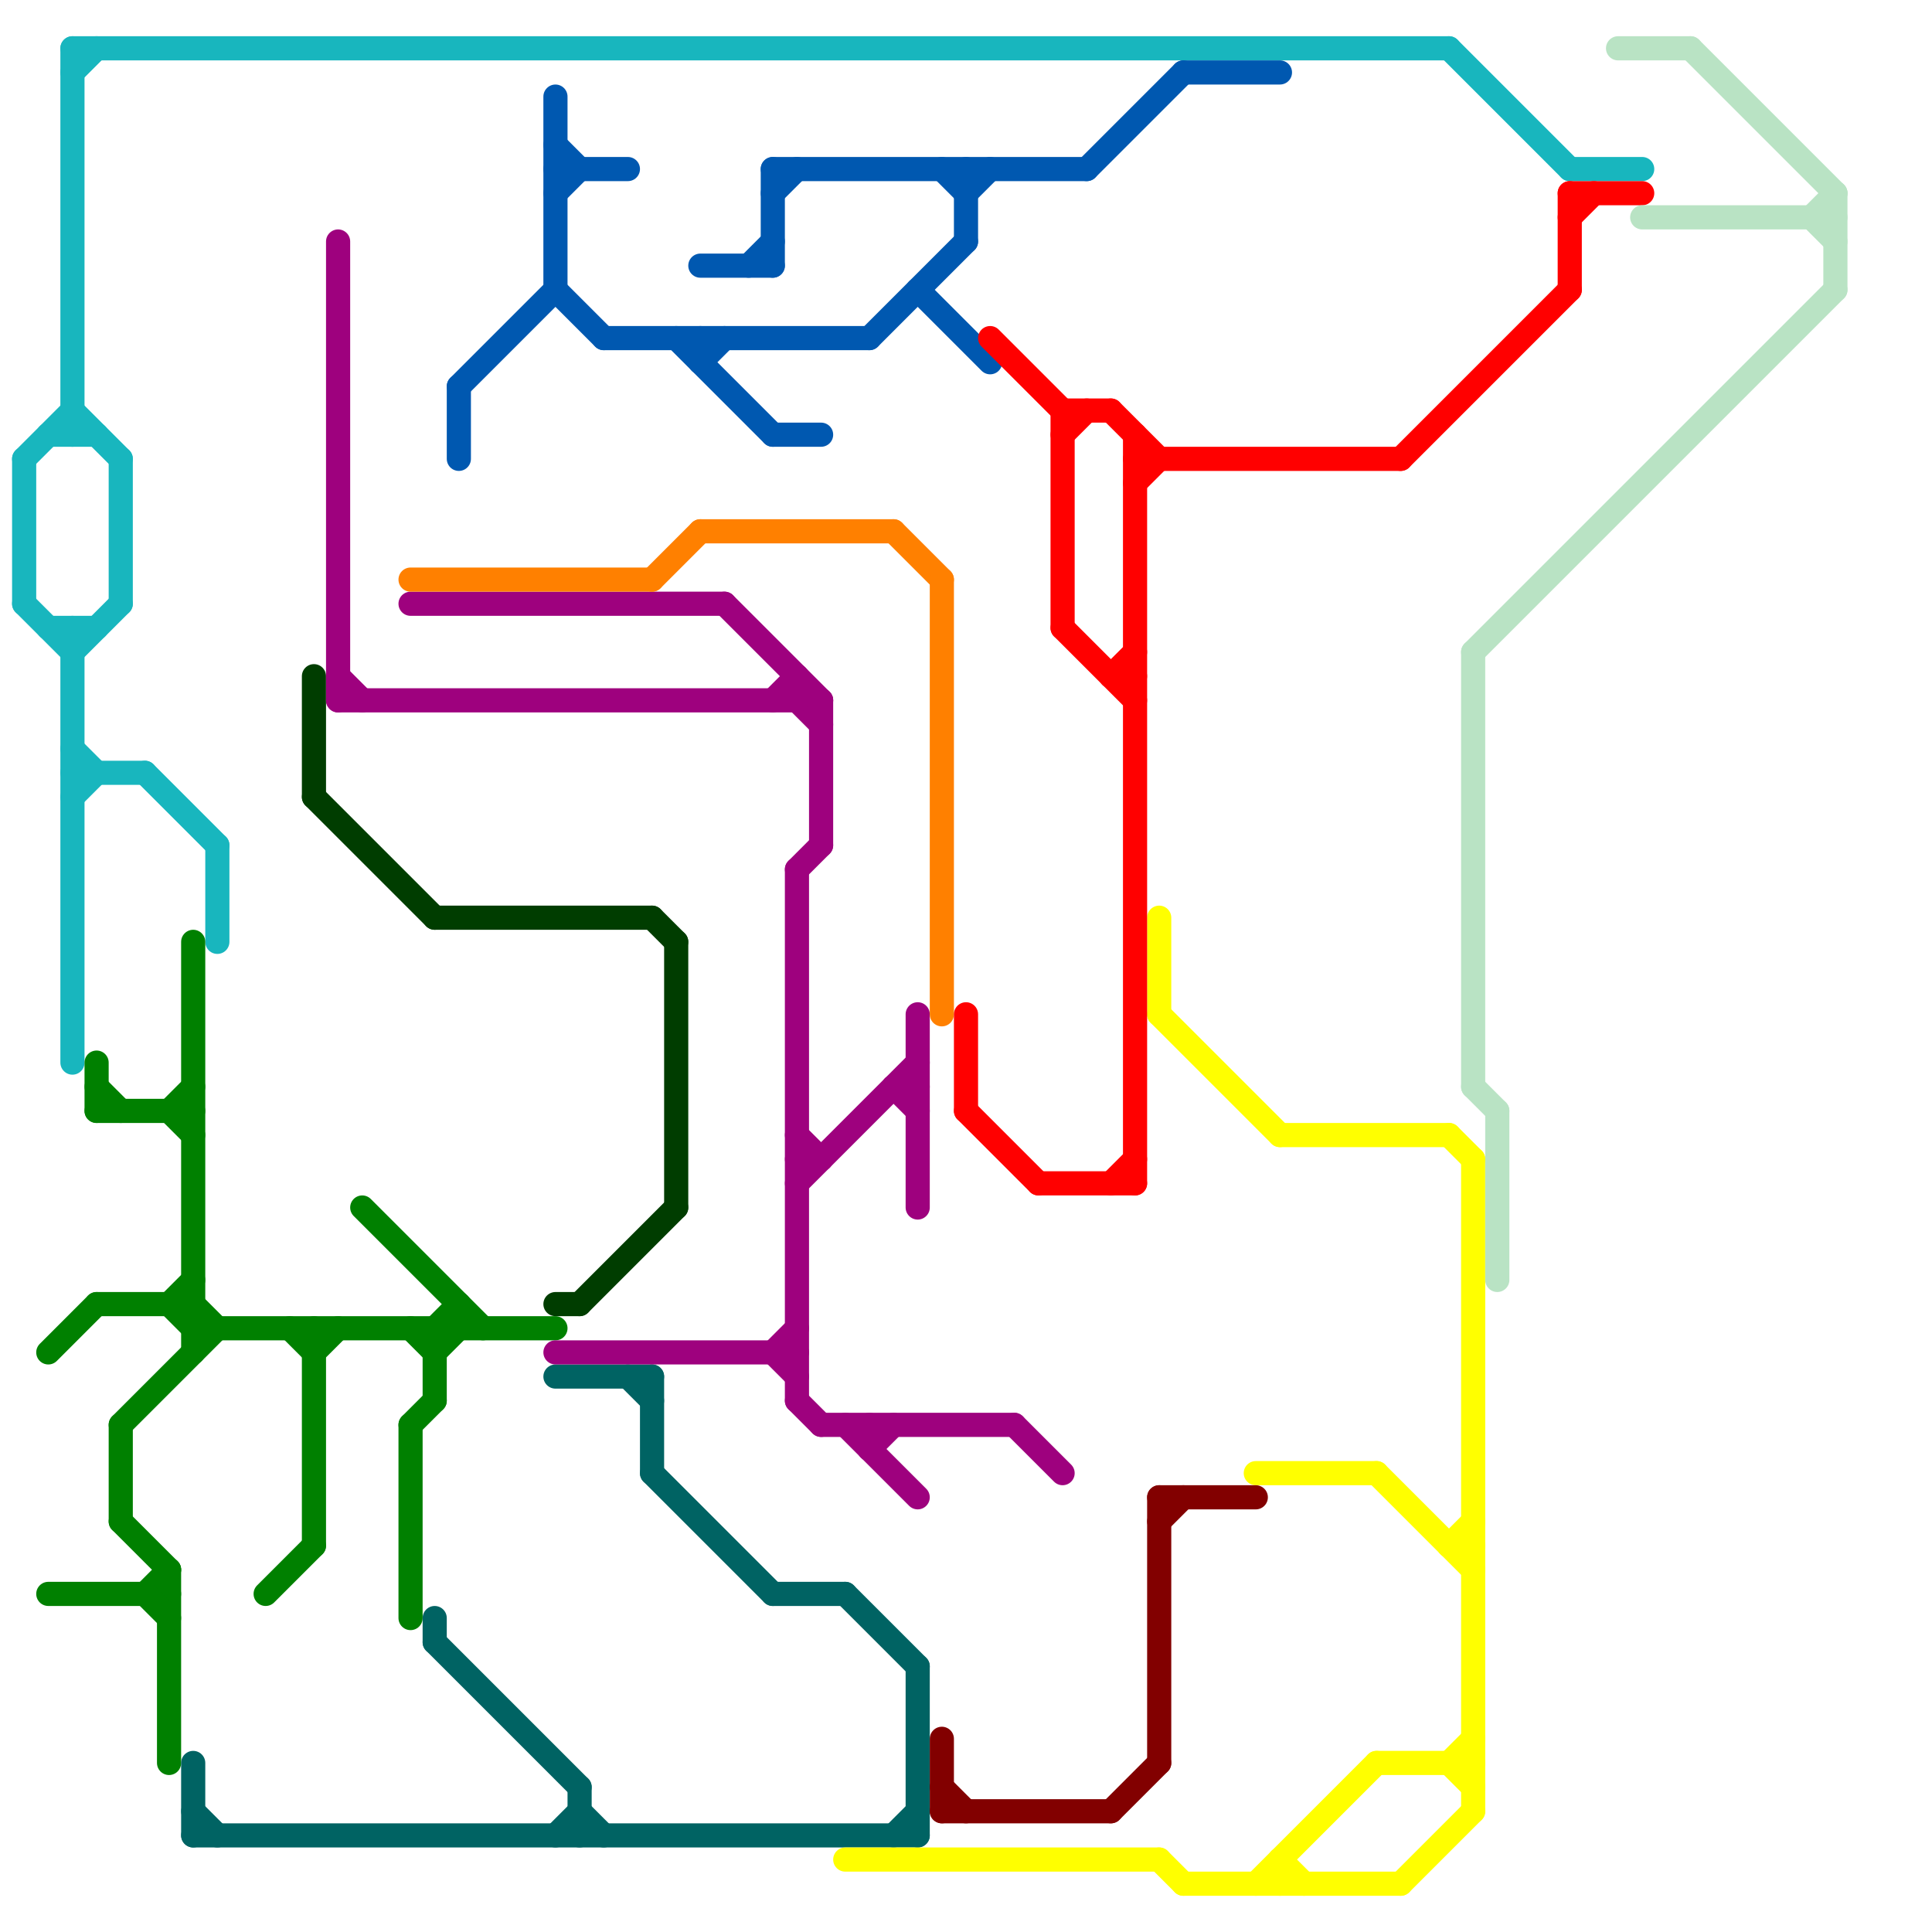 
<svg version="1.1" xmlns="http://www.w3.org/2000/svg" viewBox="0 0 80 80">
<style>line { stroke-width: 1; fill: none; stroke-linecap: round; stroke-linejoin: round; } .c0 { stroke: #18b6be } .c1 { stroke: #008000 } .c2 { stroke: #006363 } .c3 { stroke: #003d00 } .c4 { stroke: #9e017e } .c5 { stroke: #ff8000 } .c6 { stroke: #0058b0 } .c7 { stroke: #ffff00 } .c8 { stroke: #820000 } .c9 { stroke: #ff0000 } .c10 { stroke: #b9e3c4 }</style><line class="c0" x1="1" y1="19" x2="3" y2="17"/><line class="c0" x1="1" y1="25" x2="3" y2="27"/><line class="c0" x1="3" y1="3" x2="4" y2="2"/><line class="c0" x1="3" y1="2" x2="3" y2="18"/><line class="c0" x1="5" y1="19" x2="5" y2="25"/><line class="c0" x1="1" y1="19" x2="1" y2="25"/><line class="c0" x1="9" y1="35" x2="9" y2="39"/><line class="c0" x1="2" y1="18" x2="4" y2="18"/><line class="c0" x1="3" y1="2" x2="60" y2="2"/><line class="c0" x1="6" y1="32" x2="9" y2="35"/><line class="c0" x1="65" y1="7" x2="68" y2="7"/><line class="c0" x1="3" y1="27" x2="5" y2="25"/><line class="c0" x1="3" y1="31" x2="4" y2="32"/><line class="c0" x1="3" y1="32" x2="6" y2="32"/><line class="c0" x1="2" y1="26" x2="4" y2="26"/><line class="c0" x1="3" y1="17" x2="5" y2="19"/><line class="c0" x1="3" y1="26" x2="3" y2="44"/><line class="c0" x1="60" y1="2" x2="65" y2="7"/><line class="c0" x1="3" y1="33" x2="4" y2="32"/><line class="c1" x1="2" y1="66" x2="7" y2="66"/><line class="c1" x1="6" y1="66" x2="7" y2="65"/><line class="c1" x1="12" y1="55" x2="13" y2="56"/><line class="c1" x1="4" y1="46" x2="8" y2="46"/><line class="c1" x1="7" y1="54" x2="8" y2="53"/><line class="c1" x1="5" y1="59" x2="9" y2="55"/><line class="c1" x1="11" y1="66" x2="13" y2="64"/><line class="c1" x1="7" y1="65" x2="7" y2="73"/><line class="c1" x1="15" y1="50" x2="20" y2="55"/><line class="c1" x1="8" y1="55" x2="23" y2="55"/><line class="c1" x1="13" y1="55" x2="13" y2="64"/><line class="c1" x1="19" y1="54" x2="19" y2="55"/><line class="c1" x1="4" y1="44" x2="4" y2="46"/><line class="c1" x1="5" y1="59" x2="5" y2="63"/><line class="c1" x1="7" y1="46" x2="8" y2="45"/><line class="c1" x1="17" y1="55" x2="18" y2="56"/><line class="c1" x1="17" y1="59" x2="18" y2="58"/><line class="c1" x1="6" y1="66" x2="7" y2="67"/><line class="c1" x1="2" y1="56" x2="4" y2="54"/><line class="c1" x1="18" y1="56" x2="19" y2="55"/><line class="c1" x1="5" y1="63" x2="7" y2="65"/><line class="c1" x1="7" y1="54" x2="8" y2="55"/><line class="c1" x1="7" y1="46" x2="8" y2="47"/><line class="c1" x1="4" y1="45" x2="5" y2="46"/><line class="c1" x1="13" y1="56" x2="14" y2="55"/><line class="c1" x1="8" y1="39" x2="8" y2="56"/><line class="c1" x1="17" y1="59" x2="17" y2="67"/><line class="c1" x1="18" y1="55" x2="19" y2="54"/><line class="c1" x1="8" y1="54" x2="9" y2="55"/><line class="c1" x1="18" y1="55" x2="18" y2="58"/><line class="c1" x1="4" y1="54" x2="8" y2="54"/><line class="c2" x1="23" y1="57" x2="27" y2="57"/><line class="c2" x1="8" y1="75" x2="9" y2="76"/><line class="c2" x1="18" y1="68" x2="24" y2="74"/><line class="c2" x1="23" y1="76" x2="24" y2="75"/><line class="c2" x1="8" y1="76" x2="38" y2="76"/><line class="c2" x1="18" y1="67" x2="18" y2="68"/><line class="c2" x1="8" y1="73" x2="8" y2="76"/><line class="c2" x1="24" y1="74" x2="24" y2="76"/><line class="c2" x1="37" y1="76" x2="38" y2="75"/><line class="c2" x1="24" y1="75" x2="25" y2="76"/><line class="c2" x1="35" y1="66" x2="38" y2="69"/><line class="c2" x1="27" y1="57" x2="27" y2="61"/><line class="c2" x1="27" y1="61" x2="32" y2="66"/><line class="c2" x1="32" y1="66" x2="35" y2="66"/><line class="c2" x1="26" y1="57" x2="27" y2="58"/><line class="c2" x1="38" y1="69" x2="38" y2="76"/><line class="c3" x1="23" y1="54" x2="24" y2="54"/><line class="c3" x1="18" y1="38" x2="27" y2="38"/><line class="c3" x1="27" y1="38" x2="28" y2="39"/><line class="c3" x1="28" y1="39" x2="28" y2="50"/><line class="c3" x1="13" y1="28" x2="13" y2="33"/><line class="c3" x1="13" y1="33" x2="18" y2="38"/><line class="c3" x1="24" y1="54" x2="28" y2="50"/><line class="c4" x1="38" y1="42" x2="38" y2="50"/><line class="c4" x1="33" y1="29" x2="34" y2="30"/><line class="c4" x1="33" y1="58" x2="34" y2="59"/><line class="c4" x1="23" y1="56" x2="33" y2="56"/><line class="c4" x1="32" y1="56" x2="33" y2="55"/><line class="c4" x1="34" y1="59" x2="42" y2="59"/><line class="c4" x1="33" y1="49" x2="38" y2="44"/><line class="c4" x1="14" y1="10" x2="14" y2="29"/><line class="c4" x1="32" y1="29" x2="33" y2="28"/><line class="c4" x1="36" y1="60" x2="37" y2="59"/><line class="c4" x1="35" y1="59" x2="38" y2="62"/><line class="c4" x1="37" y1="45" x2="38" y2="46"/><line class="c4" x1="32" y1="56" x2="33" y2="57"/><line class="c4" x1="14" y1="28" x2="15" y2="29"/><line class="c4" x1="30" y1="25" x2="34" y2="29"/><line class="c4" x1="33" y1="47" x2="34" y2="48"/><line class="c4" x1="33" y1="48" x2="34" y2="48"/><line class="c4" x1="36" y1="59" x2="36" y2="60"/><line class="c4" x1="14" y1="29" x2="34" y2="29"/><line class="c4" x1="33" y1="36" x2="33" y2="58"/><line class="c4" x1="37" y1="45" x2="38" y2="45"/><line class="c4" x1="17" y1="25" x2="30" y2="25"/><line class="c4" x1="42" y1="59" x2="44" y2="61"/><line class="c4" x1="33" y1="28" x2="33" y2="29"/><line class="c4" x1="33" y1="36" x2="34" y2="35"/><line class="c4" x1="34" y1="29" x2="34" y2="35"/><line class="c5" x1="17" y1="24" x2="27" y2="24"/><line class="c5" x1="27" y1="24" x2="29" y2="22"/><line class="c5" x1="37" y1="22" x2="39" y2="24"/><line class="c5" x1="29" y1="22" x2="37" y2="22"/><line class="c5" x1="39" y1="24" x2="39" y2="42"/><line class="c6" x1="19" y1="16" x2="19" y2="19"/><line class="c6" x1="23" y1="6" x2="24" y2="7"/><line class="c6" x1="29" y1="11" x2="32" y2="11"/><line class="c6" x1="23" y1="7" x2="26" y2="7"/><line class="c6" x1="23" y1="8" x2="24" y2="7"/><line class="c6" x1="32" y1="7" x2="45" y2="7"/><line class="c6" x1="40" y1="7" x2="40" y2="10"/><line class="c6" x1="23" y1="12" x2="25" y2="14"/><line class="c6" x1="49" y1="3" x2="53" y2="3"/><line class="c6" x1="45" y1="7" x2="49" y2="3"/><line class="c6" x1="19" y1="16" x2="23" y2="12"/><line class="c6" x1="40" y1="8" x2="41" y2="7"/><line class="c6" x1="29" y1="14" x2="29" y2="15"/><line class="c6" x1="23" y1="4" x2="23" y2="12"/><line class="c6" x1="25" y1="14" x2="36" y2="14"/><line class="c6" x1="38" y1="12" x2="41" y2="15"/><line class="c6" x1="29" y1="15" x2="30" y2="14"/><line class="c6" x1="31" y1="11" x2="32" y2="10"/><line class="c6" x1="36" y1="14" x2="40" y2="10"/><line class="c6" x1="32" y1="7" x2="32" y2="11"/><line class="c6" x1="28" y1="14" x2="32" y2="18"/><line class="c6" x1="39" y1="7" x2="40" y2="8"/><line class="c6" x1="32" y1="8" x2="33" y2="7"/><line class="c6" x1="32" y1="18" x2="34" y2="18"/><line class="c7" x1="57" y1="73" x2="61" y2="73"/><line class="c7" x1="60" y1="73" x2="61" y2="74"/><line class="c7" x1="52" y1="61" x2="57" y2="61"/><line class="c7" x1="53" y1="77" x2="53" y2="78"/><line class="c7" x1="48" y1="42" x2="53" y2="47"/><line class="c7" x1="60" y1="64" x2="61" y2="63"/><line class="c7" x1="57" y1="61" x2="61" y2="65"/><line class="c7" x1="48" y1="77" x2="49" y2="78"/><line class="c7" x1="58" y1="78" x2="61" y2="75"/><line class="c7" x1="53" y1="77" x2="54" y2="78"/><line class="c7" x1="49" y1="78" x2="58" y2="78"/><line class="c7" x1="60" y1="73" x2="61" y2="72"/><line class="c7" x1="52" y1="78" x2="57" y2="73"/><line class="c7" x1="61" y1="48" x2="61" y2="75"/><line class="c7" x1="60" y1="47" x2="61" y2="48"/><line class="c7" x1="35" y1="77" x2="48" y2="77"/><line class="c7" x1="53" y1="47" x2="60" y2="47"/><line class="c7" x1="48" y1="38" x2="48" y2="42"/><line class="c7" x1="60" y1="64" x2="61" y2="64"/><line class="c8" x1="39" y1="74" x2="40" y2="75"/><line class="c8" x1="39" y1="72" x2="39" y2="75"/><line class="c8" x1="48" y1="62" x2="52" y2="62"/><line class="c8" x1="48" y1="62" x2="48" y2="73"/><line class="c8" x1="48" y1="63" x2="49" y2="62"/><line class="c8" x1="39" y1="75" x2="46" y2="75"/><line class="c8" x1="46" y1="75" x2="48" y2="73"/><line class="c9" x1="41" y1="14" x2="44" y2="17"/><line class="c9" x1="65" y1="9" x2="66" y2="8"/><line class="c9" x1="46" y1="49" x2="47" y2="48"/><line class="c9" x1="44" y1="18" x2="45" y2="17"/><line class="c9" x1="47" y1="19" x2="58" y2="19"/><line class="c9" x1="46" y1="28" x2="47" y2="28"/><line class="c9" x1="47" y1="20" x2="48" y2="19"/><line class="c9" x1="43" y1="49" x2="47" y2="49"/><line class="c9" x1="46" y1="17" x2="48" y2="19"/><line class="c9" x1="40" y1="42" x2="40" y2="46"/><line class="c9" x1="65" y1="8" x2="68" y2="8"/><line class="c9" x1="58" y1="19" x2="65" y2="12"/><line class="c9" x1="65" y1="8" x2="65" y2="12"/><line class="c9" x1="46" y1="28" x2="47" y2="27"/><line class="c9" x1="47" y1="18" x2="47" y2="49"/><line class="c9" x1="40" y1="46" x2="43" y2="49"/><line class="c9" x1="44" y1="26" x2="47" y2="29"/><line class="c9" x1="44" y1="17" x2="46" y2="17"/><line class="c9" x1="44" y1="17" x2="44" y2="26"/><line class="c10" x1="68" y1="9" x2="76" y2="9"/><line class="c10" x1="67" y1="2" x2="70" y2="2"/><line class="c10" x1="61" y1="27" x2="76" y2="12"/><line class="c10" x1="75" y1="9" x2="76" y2="10"/><line class="c10" x1="61" y1="45" x2="62" y2="46"/><line class="c10" x1="61" y1="27" x2="61" y2="45"/><line class="c10" x1="76" y1="8" x2="76" y2="12"/><line class="c10" x1="70" y1="2" x2="76" y2="8"/><line class="c10" x1="62" y1="46" x2="62" y2="53"/><line class="c10" x1="75" y1="9" x2="76" y2="8"/>


</svg>

